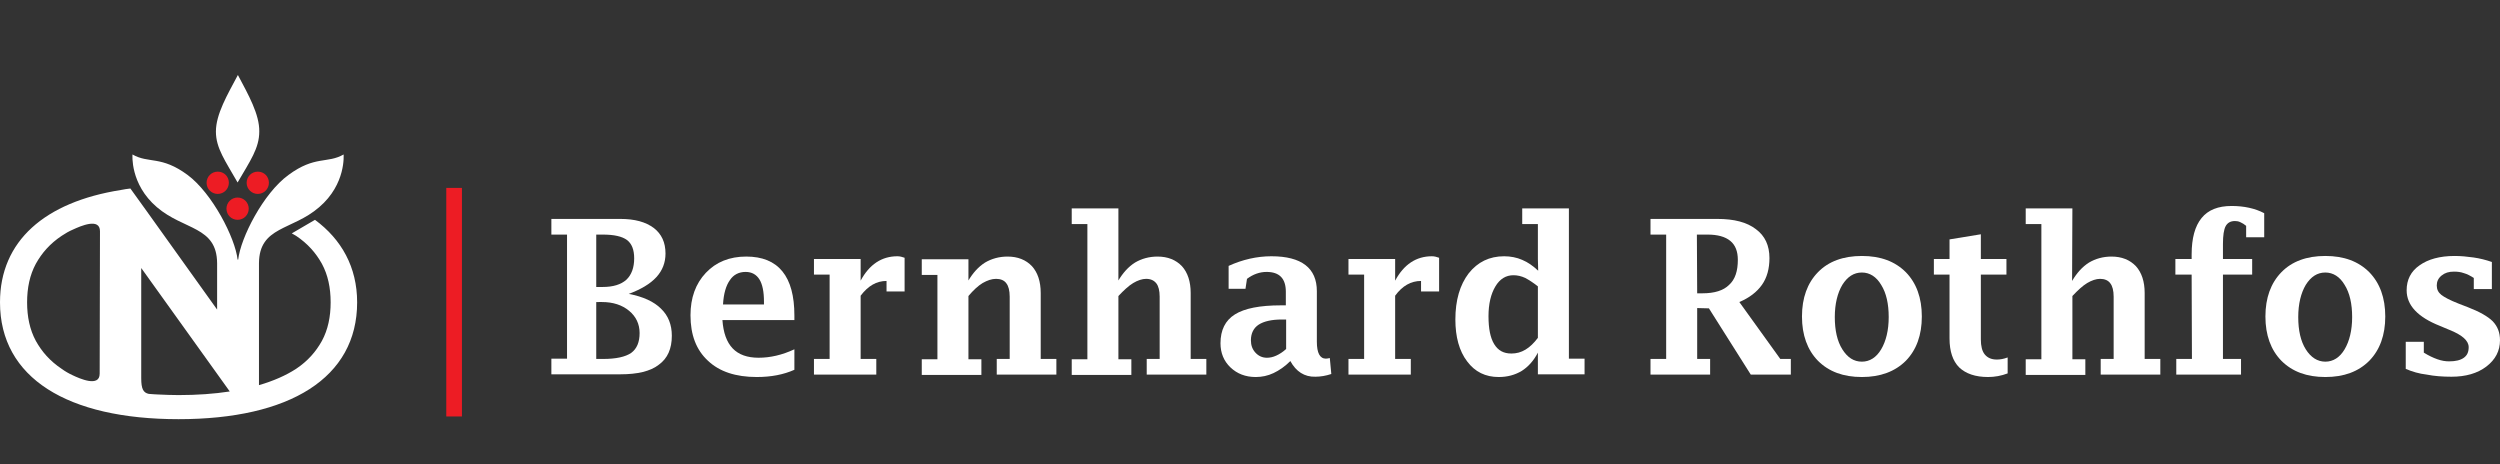 <?xml version="1.0" encoding="utf-8"?>
<!-- Generator: Adobe Illustrator 24.3.0, SVG Export Plug-In . SVG Version: 6.00 Build 0)  -->
<svg version="1.1" id="Layer_1" xmlns="http://www.w3.org/2000/svg" xmlns:xlink="http://www.w3.org/1999/xlink" x="0px" y="0px"
	 viewBox="0 0 830.2 154.2" style="enable-background:new 0 0 830.2 154.2;" xml:space="preserve">
<rect x="0" y="0" width="830.2" height="154.2" fill="#333333" stroke="none"/>
<style type="text/css">
	.st0{fill:#ED1C24;}
	.st1{fill:#fff;}
	.st2{clip-path:url(#SVGID_2_);fill:#fff;}
	.st3{clip-path:url(#SVGID_4_);fill:#fff;}
	.st4{clip-path:url(#SVGID_6_);fill:#ED1C24;}
	.st5{clip-path:url(#SVGID_8_);fill:#fff;}
	.st6{clip-path:url(#SVGID_10_);fill:#fff;}
</style>
<g>
	<polygon class="st0" points="148.2,62.4 153.4,62.4 153.4,138.3 148.2,138.3 	"/>
	<path class="st1" d="M198,119.2h2.3c4.3,0,7.4-0.7,9.3-2c1.9-1.4,2.8-3.6,2.8-6.6s-1.2-5.5-3.5-7.4s-5.3-2.9-9-2.9H198V119.2
		L198,119.2z M198,95.3h2.1c3.5,0,6.1-0.8,7.9-2.4c1.7-1.6,2.6-4,2.6-7.1c0-2.9-0.8-4.9-2.4-6.1c-1.6-1.2-4.3-1.8-8-1.8H198V95.3
		L198,95.3z M208.8,97.6c4.8,0.9,8.4,2.6,10.7,4.9c2.4,2.3,3.6,5.3,3.6,9c0,4.3-1.4,7.5-4.3,9.6c-2.8,2.2-7.1,3.2-12.8,3.2h-22.9
		v-5.2h5.2V77.9h-5.2v-5.2H206c4.8,0,8.4,1,11.1,3c2.6,2,3.9,4.8,3.9,8.5c0,3-1,5.6-3,7.8C215.9,94.3,212.8,96.1,208.8,97.6
		L208.8,97.6z"/>
	<path class="st1" d="M240.1,101.1h13.6v-0.9c0-3.3-0.5-5.8-1.5-7.4s-2.5-2.5-4.6-2.5c-2.2,0-4,0.9-5.2,2.7
		C241.1,94.8,240.3,97.5,240.1,101.1L240.1,101.1z M263.8,122.8c-3.6,1.6-7.7,2.4-12.5,2.4c-7,0-12.4-1.8-16.2-5.4
		c-3.9-3.6-5.8-8.6-5.8-15.1c0-5.8,1.7-10.5,5.1-14.1c3.4-3.6,7.9-5.4,13.4-5.4c5.3,0,9.3,1.6,12,4.9s4,8.2,4,14.7v1.5h-23.9
		c0.3,4.2,1.4,7.3,3.4,9.4s4.9,3.1,8.6,3.1c3.9,0,7.8-0.9,11.9-2.8V122.8L263.8,122.8z"/>
	<path class="st1" d="M285.8,98.2v21h5.2v5.2h-20.7v-5.2h5.2v-28h-5.2V86h15.5v7.2c2.9-5.4,7-8.1,12.2-8.1c0.8,0,1.6,0.2,2.4,0.5
		v11.2h-6v-3.5C291.1,93.3,288.3,94.9,285.8,98.2L285.8,98.2z"/>
	<path class="st1" d="M321.5,93.3c1.6-2.7,3.4-4.7,5.6-6.1c2.2-1.3,4.7-2,7.5-2c3.4,0,6.1,1.1,8.1,3.2c1.9,2.1,2.9,5.1,2.9,8.9v21.9
		h5.2v5.2H331v-5.2h4.3V98.5c0-2-0.4-3.5-1.1-4.4c-0.7-1-1.9-1.5-3.4-1.5s-2.9,0.5-4.5,1.4c-1.5,0.9-3.1,2.4-4.7,4.3v21h4.3v5.2
		h-19.8v-5.2h5.2v-28h-5.2v-5.2h15.5v7.2H321.5z"/>
	<path class="st1" d="M371.3,93.3c1.6-2.7,3.4-4.7,5.6-6.1c2.2-1.3,4.7-2,7.5-2c3.4,0,6.1,1.1,8.1,3.2c1.9,2.1,2.9,5.1,2.9,8.9v21.9
		h5.2v5.2h-19.8v-5.2h4.3V98.5c0-2-0.4-3.5-1.1-4.4c-0.8-1-1.9-1.5-3.4-1.5c-1.3,0-2.8,0.5-4.3,1.4s-3.1,2.4-4.9,4.3v21h4.3v5.2
		h-19.8v-5.2h5.2V74.4h-5.2v-5.2h15.5v24.1H371.3z"/>
	<path class="st1" d="M427.1,115.9v-9.8h-1.4c-3.4,0-6,0.6-7.7,1.7s-2.6,2.9-2.6,5.2c0,1.7,0.5,3,1.5,4.1s2.3,1.7,3.8,1.7
		c1,0,2-0.2,3.1-0.7C424.9,117.6,426,116.9,427.1,115.9L427.1,115.9z M428.5,119.9c-1.8,1.8-3.7,3.1-5.6,4s-3.9,1.3-5.9,1.3
		c-3.4,0-6.2-1.1-8.4-3.2c-2.2-2.1-3.3-4.8-3.3-8c0-4.4,1.6-7.6,4.8-9.6c3.2-2,8.3-3,15.2-3h1.7v-4.5c0-4.4-2.1-6.6-6.4-6.6
		c-2.3,0-4.5,0.8-6.5,2.3l-0.5,3.3H408v-7.6c4.6-2.1,9.4-3.2,14.2-3.2c10,0,15.1,3.9,15.1,11.6v16.8c0,3.7,1,5.6,3,5.6
		c0.4,0,0.8-0.1,1.3-0.2l0.5,5.3c-1.8,0.6-3.6,0.9-5.3,0.9C433.2,125.2,430.4,123.4,428.5,119.9L428.5,119.9z"/>
	<path class="st1" d="M463.3,98.2v21h5.2v5.2h-20.7v-5.2h5.2v-28h-5.2V86h15.5v7.2c2.9-5.4,7-8.1,12.2-8.1c0.8,0,1.6,0.2,2.4,0.5
		v11.2h-6v-3.5C468.6,93.3,465.7,94.9,463.3,98.2L463.3,98.2z"/>
	<path class="st1" d="M510.7,95.1c-1.5-1.2-2.9-2.1-4.2-2.8c-1.3-0.6-2.6-0.9-3.9-0.9c-2.5,0-4.5,1.2-6,3.7s-2.3,5.8-2.3,9.9
		s0.6,7.2,1.9,9.3c1.3,2.1,3.1,3.1,5.7,3.1c1.7,0,3.2-0.4,4.7-1.3s2.8-2.2,4.1-3.9L510.7,95.1L510.7,95.1z M510.7,124.3v-7.2
		c-1.4,2.7-3.2,4.7-5.4,6.1c-2.2,1.3-4.7,2-7.6,2c-4.4,0-7.9-1.7-10.5-5.2c-2.6-3.4-3.9-8.1-3.9-13.9c0-6.4,1.5-11.5,4.4-15.3
		c3-3.8,6.9-5.7,11.8-5.7c2.1,0,4.2,0.4,6,1.2c1.9,0.8,3.6,2,5.3,3.6l-0.1-3.9V74.4h-5.2v-5.2H521v49.9h5.2v5.2H510.7L510.7,124.3z"
		/>
	<path class="st1" d="M563.6,97.4h1.8c3.9,0,6.9-0.9,8.8-2.8c2-1.8,2.9-4.6,2.9-8.3c0-2.8-0.8-4.9-2.5-6.3s-4.2-2.1-7.6-2.1h-3.5
		L563.6,97.4L563.6,97.4z M563.6,102.3v16.9h4.3v5.2h-19.8v-5.2h5.2V77.9h-5.2v-5.2h22.2c5.6,0,9.8,1.1,12.8,3.4
		c3,2.2,4.5,5.4,4.5,9.6c0,3.5-0.8,6.5-2.5,8.9s-4.2,4.3-7.5,5.7l13.6,18.9h3.5v5.2h-13.3l-13.9-22L563.6,102.3L563.6,102.3z"/>
	<path class="st1" d="M618.3,120.1c2.6,0,4.8-1.4,6.4-4.1c1.6-2.7,2.5-6.3,2.5-10.7c0-4.4-0.8-8-2.5-10.7c-1.6-2.7-3.8-4.1-6.4-4.1
		c-2.7,0-4.8,1.4-6.5,4.1c-1.6,2.7-2.5,6.3-2.5,10.7c0,4.4,0.8,8,2.5,10.7S615.6,120.1,618.3,120.1L618.3,120.1z M618.3,125.2
		c-6.2,0-11-1.8-14.6-5.4c-3.5-3.6-5.3-8.5-5.3-14.7s1.8-11.1,5.3-14.7s8.4-5.4,14.6-5.4c6.2,0,11,1.8,14.6,5.4
		c3.5,3.6,5.3,8.5,5.3,14.7s-1.8,11.1-5.3,14.7C629.3,123.4,624.4,125.2,618.3,125.2L618.3,125.2z"/>
	<path class="st1" d="M666.7,124c-2.1,0.8-4.3,1.2-6.5,1.2c-4.2,0-7.4-1.1-9.6-3.2c-2.1-2.1-3.2-5.3-3.2-9.6V91.2h-5.2V86h5.2v-6.5
		l10.4-1.7V86h8.5v5.2h-8.5v21.5c0,2.2,0.4,3.9,1.3,5c0.9,1.1,2.2,1.7,4,1.7c1.1,0,2.3-0.2,3.6-0.7V124L666.7,124z"/>
	<path class="st1" d="M688.1,93.3c1.6-2.7,3.4-4.7,5.6-6.1c2.2-1.3,4.7-2,7.5-2c3.4,0,6.1,1.1,8.1,3.2c1.9,2.1,2.9,5.1,2.9,8.9v21.9
		h5.2v5.2h-19.8v-5.2h4.3V98.5c0-2-0.4-3.5-1.1-4.4c-0.7-1-1.9-1.5-3.4-1.5c-1.3,0-2.8,0.5-4.3,1.4s-3.1,2.4-4.9,4.3v21h4.3v5.2
		h-19.8v-5.2h5.2V74.4h-5.2v-5.2h15.5L688.1,93.3L688.1,93.3z"/>
	<path class="st1" d="M727.8,91.2h-5.4V86h5.4v-1.5c0-5.4,1.1-9.4,3.3-12.1s5.5-4,10-4c2,0,4,0.2,5.8,0.6c1.8,0.4,3.5,1,5,1.8v8h-6
		V75c-0.6-0.5-1.2-0.9-1.9-1.2c-0.6-0.3-1.2-0.4-1.8-0.4c-1.5,0-2.5,0.6-3.1,1.7s-0.9,3.1-0.9,5.9v5h9.7v5.2h-9.7v28h6v5.2h-21.5
		v-5.2h5.2L727.8,91.2L727.8,91.2z"/>
	<g>
		<g>
			<defs>
				<rect id="SVGID_1_" y="24.9" width="830.2" height="114.3"/>
			</defs>
			<clipPath id="SVGID_2_">
				<use xlink:href="#SVGID_1_"  style="overflow:visible;"/>
			</clipPath>
			<path class="st2" d="M772.2,120.1c2.6,0,4.8-1.4,6.4-4.1c1.6-2.7,2.5-6.3,2.5-10.7c0-4.4-0.8-8-2.5-10.7
				c-1.6-2.7-3.8-4.1-6.4-4.1c-2.7,0-4.8,1.4-6.5,4.1c-1.6,2.7-2.5,6.3-2.5,10.7c0,4.4,0.8,8,2.5,10.7S769.6,120.1,772.2,120.1
				L772.2,120.1z M772.2,125.2c-6.2,0-11-1.8-14.6-5.4c-3.5-3.6-5.3-8.5-5.3-14.7s1.8-11.1,5.3-14.7S766,85,772.2,85
				c6.2,0,11,1.8,14.6,5.4c3.5,3.6,5.3,8.5,5.3,14.7s-1.8,11.1-5.3,14.7C783.2,123.4,778.4,125.2,772.2,125.2L772.2,125.2z"/>
		</g>
		<g>
			<defs>
				<rect id="SVGID_3_" y="24.9" width="830.2" height="114.3"/>
			</defs>
			<clipPath id="SVGID_4_">
				<use xlink:href="#SVGID_3_"  style="overflow:visible;"/>
			</clipPath>
			<path class="st3" d="M798.9,122.5v-9h6v3.6c1.6,1,3.1,1.7,4.5,2.2s2.7,0.7,3.9,0.7c2.2,0,3.8-0.4,4.9-1.2
				c1.1-0.8,1.6-1.9,1.6-3.5c0-2.2-2.2-4.1-6.5-5.8l-3.1-1.3c-7.3-2.9-11-6.8-11-11.8c0-3.5,1.4-6.3,4.3-8.3c2.8-2,6.7-3.1,11.6-3.1
				c2.1,0,4.2,0.2,6.3,0.5s4.1,0.8,6.1,1.5v9h-6v-3.7c-1.1-0.7-2.2-1.3-3.3-1.6c-1.1-0.4-2.2-0.5-3.3-0.5c-1.7,0-3,0.4-4.1,1.3
				s-1.6,2-1.6,3.3s0.5,2.3,1.5,3.1c1,0.8,2.9,1.8,5.7,2.9l3.1,1.2c3.9,1.5,6.7,3.1,8.3,4.7c1.6,1.7,2.4,3.7,2.4,6.3
				c0,3.5-1.5,6.4-4.5,8.7c-3,2.3-6.9,3.4-11.6,3.4c-2.9,0-5.7-0.2-8.2-0.7C803.3,124.1,801,123.4,798.9,122.5L798.9,122.5z"/>
		</g>
	</g>
	<path class="st0" d="M76,60.7c0,2-1.6,3.7-3.7,3.7c-2,0-3.7-1.6-3.7-3.7c0-2,1.6-3.7,3.7-3.7S76,58.6,76,60.7L76,60.7z"/>
	<path class="st0" d="M89.3,60.7c0,2-1.6,3.7-3.7,3.7c-2,0-3.7-1.6-3.7-3.7c0-2,1.6-3.7,3.7-3.7C87.7,57,89.3,58.6,89.3,60.7
		L89.3,60.7z"/>
	<g>
		<g>
			<defs>
				<rect id="SVGID_5_" y="24.9" width="830.2" height="114.3"/>
			</defs>
			<clipPath id="SVGID_6_">
				<use xlink:href="#SVGID_5_"  style="overflow:visible;"/>
			</clipPath>
			<path class="st4" d="M82.6,69.3c0,2-1.6,3.7-3.7,3.7c-2,0-3.7-1.6-3.7-3.7c0-2,1.6-3.7,3.7-3.7C81,65.6,82.6,67.3,82.6,69.3
				L82.6,69.3z"/>
		</g>
		<g>
			<defs>
				<rect id="SVGID_7_" y="24.9" width="830.2" height="114.3"/>
			</defs>
			<clipPath id="SVGID_8_">
				<use xlink:href="#SVGID_7_"  style="overflow:visible;"/>
			</clipPath>
			<path class="st5" d="M79,24.9C79,25,79,25,79,24.9C79,25,79,25,79,24.9c-3.5,6.6-7.3,13-7.3,18.8c0,5.5,3.1,9.7,7.2,16.9l0,0l0,0
				c4.2-7.2,7.2-11.4,7.2-16.9C86.2,38,82.5,31.5,79,24.9L79,24.9z"/>
		</g>
		<g>
			<defs>
				<rect id="SVGID_9_" y="24.9" width="830.2" height="114.3"/>
			</defs>
			<clipPath id="SVGID_10_">
				<use xlink:href="#SVGID_9_"  style="overflow:visible;"/>
			</clipPath>
			<path class="st6" d="M59.3,131.2c-2.3,0-4.6-0.1-6.8-0.2c-0.1,0-2.2-0.1-3.1-0.2c-1.8-0.4-2.5-1.6-2.5-5.2l0,0V89L72,124l4.3,6
				C71.1,130.8,65.4,131.2,59.3,131.2L59.3,131.2z M33.1,124.1c0,4.6-6.7,1.6-9,0.5c-1.3-0.6-2.5-1.3-3.6-2.1
				c-3.9-2.6-6.6-5.7-8.6-9.3c-2-3.7-2.9-8-2.9-12.8s0.9-9.1,2.9-12.8c2-3.6,4.7-6.7,8.6-9.3c1.2-0.8,2.4-1.5,3.8-2.1
				c2.4-1.1,8.9-4,8.9,0.6L33.1,124.1L33.1,124.1z M104.6,73l-7.7,4.5c0.5,0.3,0.9,0.5,1.4,0.8c3.9,2.6,6.6,5.7,8.6,9.3
				c2,3.7,2.9,8,2.9,12.8s-0.9,9.1-2.9,12.8c-2,3.6-4.7,6.7-8.6,9.3c-3.4,2.2-7.5,4-12.3,5.4v-5.7V87.6c0,0,0-0.1,0-0.2
				c0.1-12.3,11-10.8,20-18.6c9-7.7,8.1-17.5,8.1-17.5c-5.4,3.1-9.5,0.3-18.3,6.8C87.4,64.2,79.9,79,79.1,86.2h-0.2
				c-0.8-7.2-8.4-22-16.6-28.1c-8.8-6.5-12.9-3.7-18.3-6.8c0,0-0.9,9.8,8.1,17.5s19.9,6.3,20,18.6v15.4L48.7,70.1l-5.4-7.5
				c-1.1,0.1-2.1,0.3-3.2,0.5C14.9,67.1,0,80,0,100.4c0,25.1,22.4,38.8,59.3,38.8s59.3-13.7,59.3-38.8
				C118.6,88.7,113.4,79.5,104.6,73L104.6,73z"/>
		</g>
	</g>
</g>
</svg>
